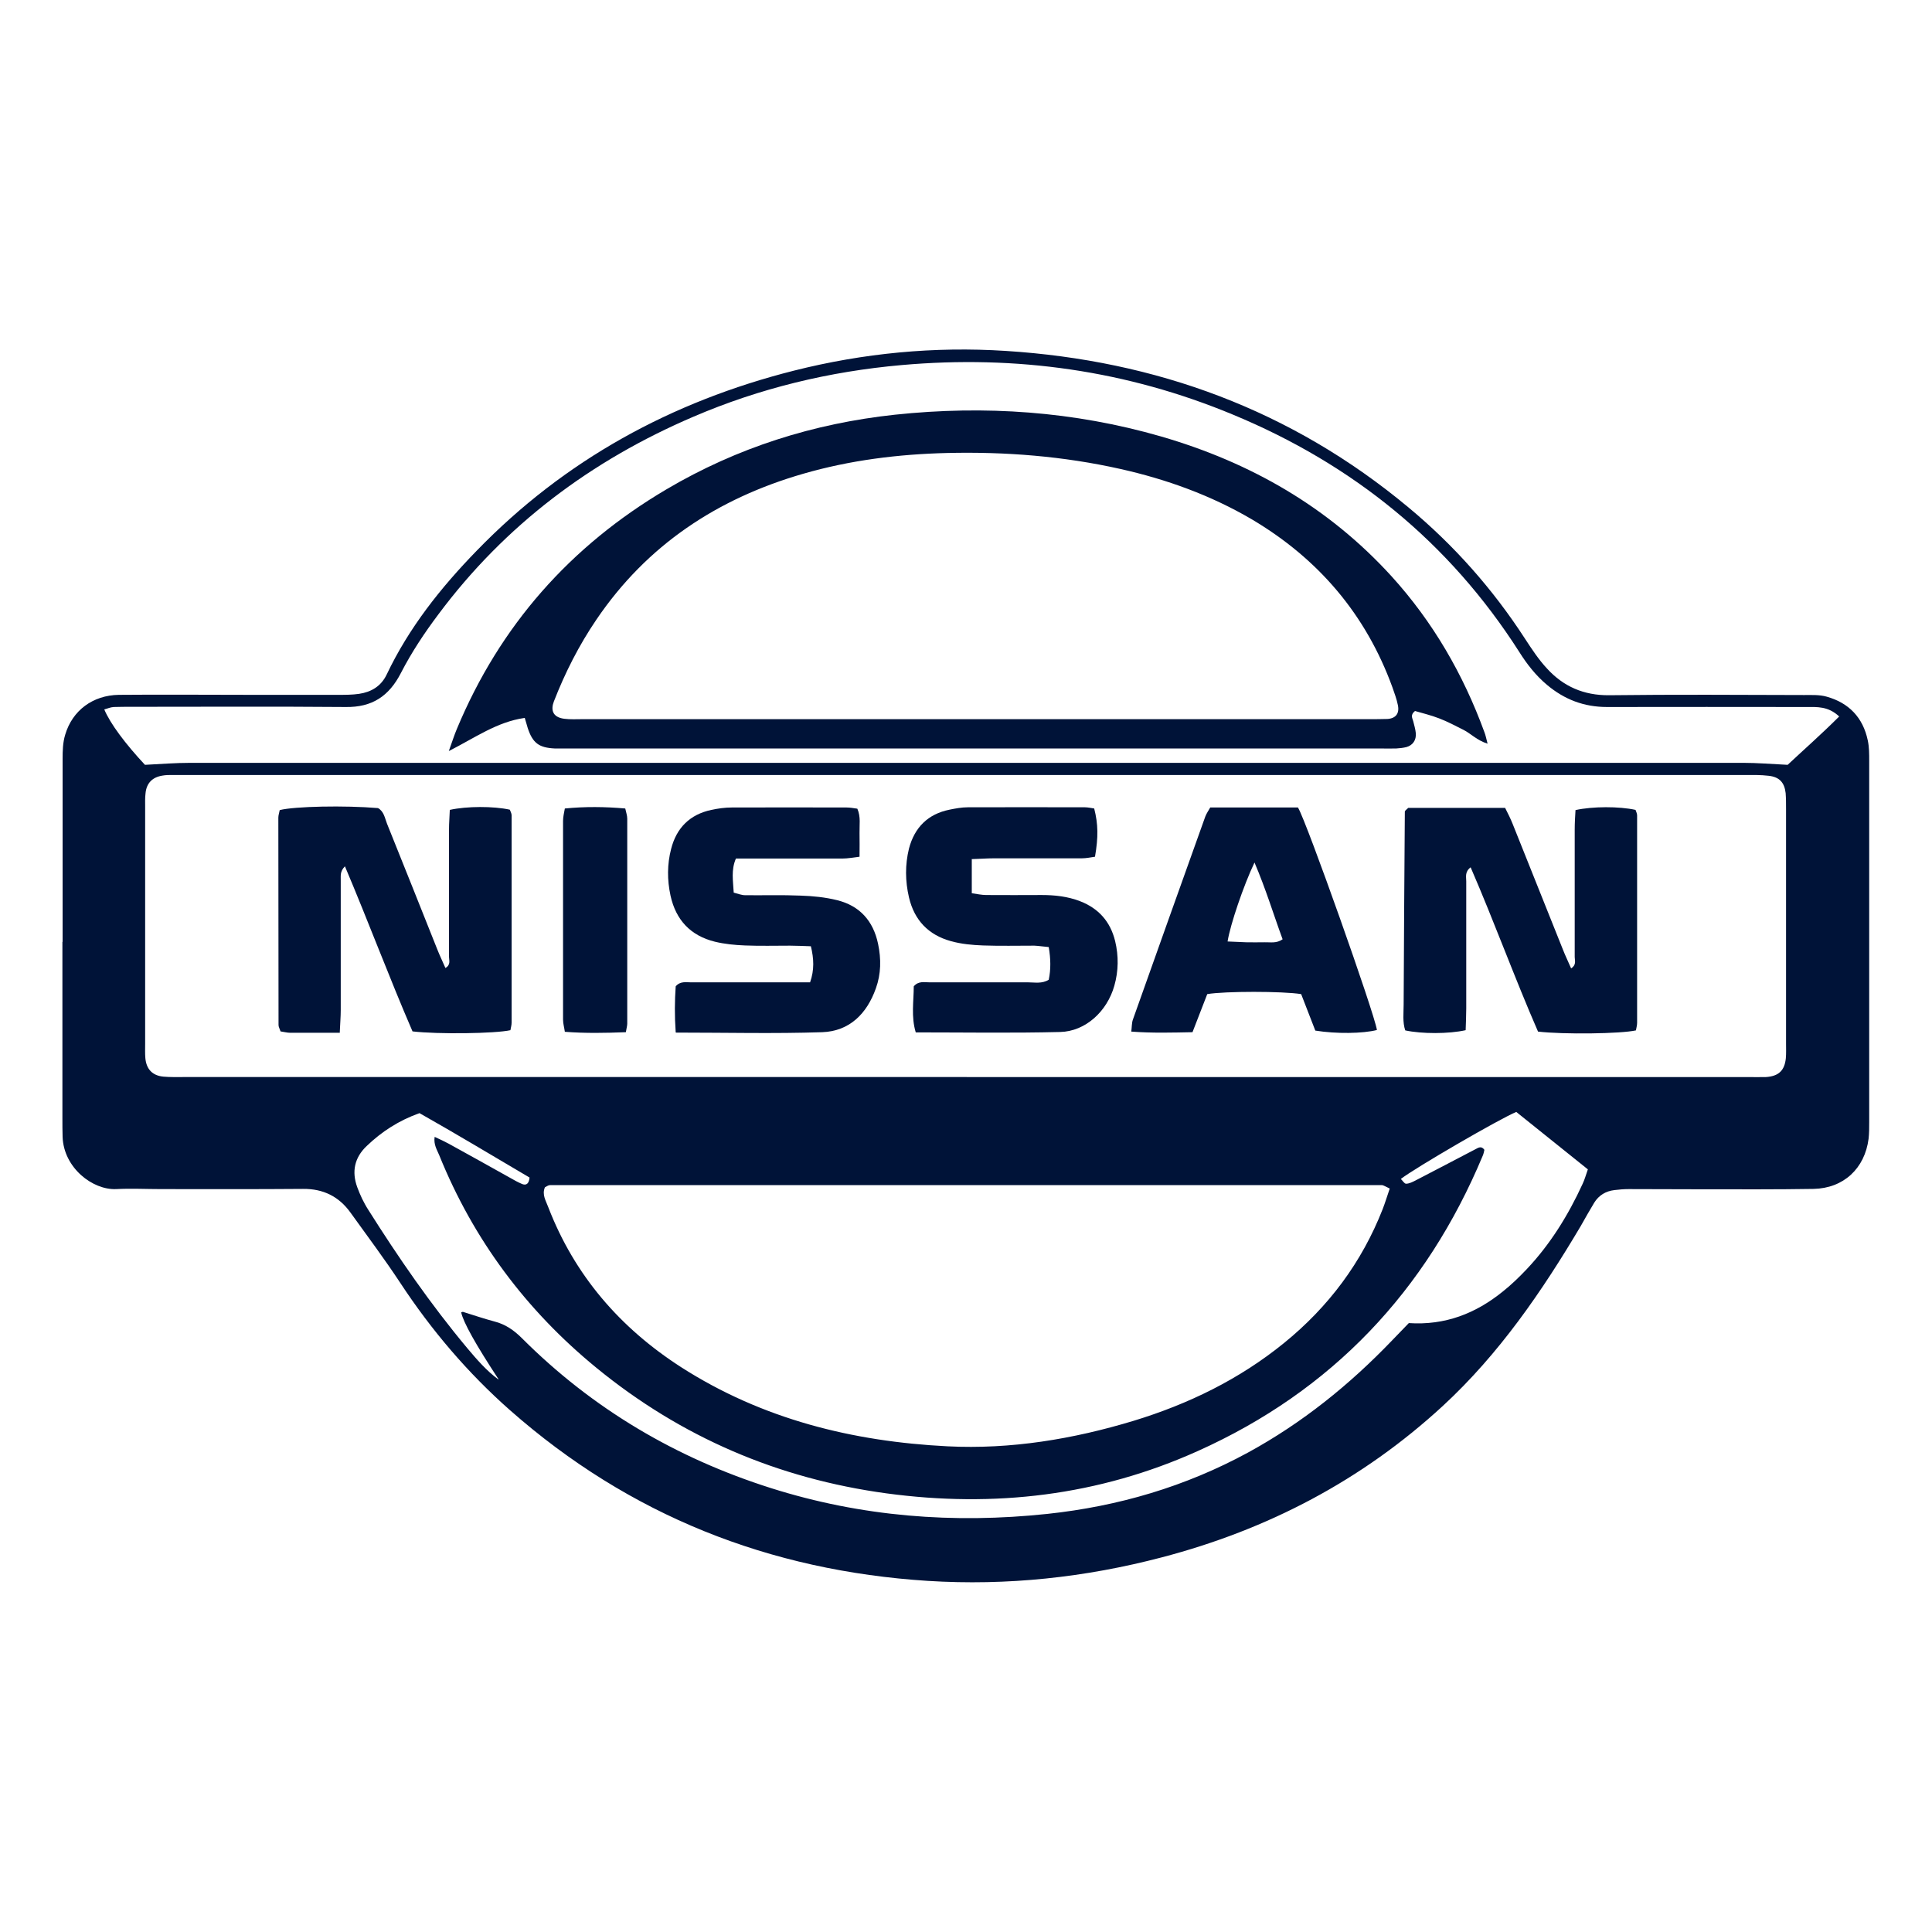 <?xml version="1.0" encoding="UTF-8"?>
<svg xmlns="http://www.w3.org/2000/svg" id="Capa_2" viewBox="0 0 96.9 96.9">
  <defs>
    <style>      .cls-1 {        fill: #001338;        fill-rule: evenodd;      }      .cls-2 {        fill: #fff;        opacity: 0;      }    </style>
  </defs>
  <g id="Capa_1-2" data-name="Capa_1">
    <g>
      <rect class="cls-2" width="96.9" height="96.9"></rect>
      <g>
        <path class="cls-1" d="M3.14,47.24c0-3.06,0-6.11,0-9.17,0-.41.01-.83.13-1.22.36-1.22,1.39-1.98,2.69-2,2.2-.02,4.4,0,6.59,0,1.48,0,2.95,0,4.43,0,.34,0,.69,0,1.03-.05.61-.09,1.1-.38,1.38-.96,1.12-2.36,2.72-4.37,4.52-6.22,4.42-4.56,9.78-7.48,15.91-9.03,3.49-.88,7.04-1.22,10.62-.99,7.55.48,14.34,2.97,20.19,7.84,2.29,1.9,4.24,4.1,5.86,6.6.34.52.68,1.04,1.1,1.49.82.9,1.84,1.35,3.11,1.34,3.26-.04,6.52-.02,9.79-.01.38,0,.77-.02,1.12.08,1.12.31,1.83,1.05,2.07,2.2.07.33.07.68.07,1.02,0,6.04,0,12.09,0,18.13,0,.27,0,.55-.03.82-.19,1.5-1.26,2.49-2.76,2.52-1.82.03-3.64.02-5.46.02-1.27,0-2.54-.01-3.81-.01-.24,0-.48.02-.72.05-.43.05-.78.26-1.01.63-.23.38-.45.77-.67,1.16-1.95,3.29-4.1,6.43-6.93,9.04-4.05,3.73-8.78,6.2-14.09,7.59-3.85,1.01-7.76,1.43-11.74,1.18-7.94-.51-14.96-3.28-20.95-8.56-2.12-1.87-3.94-4.01-5.5-6.38-.79-1.2-1.66-2.36-2.5-3.53-.58-.81-1.37-1.2-2.38-1.19-2.37.02-4.74.01-7.11.01-.76,0-1.51-.04-2.27,0-1.17.05-2.62-1.06-2.68-2.61-.01-.31-.01-.62-.01-.93,0-2.95,0-5.91,0-8.86ZM48.49,54.02c13.05,0,26.1,0,39.15,0,.31,0,.62.01.93,0,.64-.04.94-.33,1-.95.02-.24.01-.48.01-.72,0-3.91,0-7.83,0-11.75,0-.27,0-.55-.02-.82-.06-.53-.31-.81-.85-.87-.41-.05-.82-.04-1.23-.04-26,0-52,0-78,0-.27,0-.55,0-.82,0-.17,0-.35,0-.51.03-.51.08-.8.38-.85.88-.03.24-.02.48-.02.72,0,3.95,0,7.9,0,11.85,0,.24-.01.48.01.72.05.56.36.88.91.93.34.03.69.02,1.03.02,13.08,0,26.17,0,39.26,0ZM69.7,59.61c-.22-.1-.31-.17-.4-.17-13.91,0-27.81,0-41.71,0-.09,0-.18.07-.26.11-.16.38.06.69.17,1,1.32,3.42,3.6,6.05,6.66,8.02,4.07,2.61,8.6,3.73,13.36,3.97,3.18.16,6.3-.36,9.34-1.28,2.75-.84,5.3-2.08,7.54-3.9,2.23-1.81,3.9-4.04,4.95-6.72.12-.31.22-.64.35-1.02ZM92.25,35.94c-.56-.53-1.12-.48-1.66-.48-3.33,0-6.66-.01-9.99,0-1.16,0-2.14-.38-3.01-1.11-.56-.47-1-1.03-1.39-1.65-3.51-5.5-8.35-9.41-14.35-11.9-5.33-2.22-10.88-3-16.63-2.49-3.62.32-7.11,1.16-10.44,2.59-5.12,2.19-9.45,5.43-12.79,9.91-.7.93-1.35,1.91-1.88,2.94-.6,1.17-1.45,1.73-2.77,1.71-3.57-.03-7.14-.01-10.71-.01-.31,0-.62,0-.93.01-.16.01-.31.08-.47.12.29.7,1.05,1.72,2.04,2.78.79-.04,1.54-.1,2.29-.1,25.95,0,51.91,0,77.86,0,.71,0,1.43.06,2.24.1.8-.75,1.7-1.54,2.59-2.43ZM25,69.17q-1.71-2.6-1.87-3.35s.07-.03.1-.02c.52.16,1.04.34,1.57.48.55.14.98.44,1.38.84,3.54,3.54,7.73,6.01,12.5,7.52,4.52,1.43,9.14,1.79,13.85,1.29,3.56-.38,6.93-1.37,10.07-3.08,2.71-1.48,5.08-3.39,7.21-5.61.28-.29.57-.59.85-.88,1.82.12,3.35-.48,4.71-1.58.43-.34.83-.73,1.2-1.12,1.19-1.26,2.09-2.72,2.81-4.29.1-.21.16-.44.26-.72-1.22-.98-2.42-1.94-3.59-2.88-.83.34-5.05,2.79-5.79,3.36.09.09.18.24.26.24.16,0,.33-.09.47-.16,1.01-.52,2.01-1.05,3.01-1.57.15-.08.3-.18.45.03-.02.09-.04.2-.08.29-2.84,6.8-7.57,11.8-14.3,14.82-4.98,2.24-10.21,2.85-15.61,2.12-5.44-.74-10.3-2.82-14.55-6.3-3.52-2.88-6.17-6.43-7.88-10.66-.11-.27-.29-.53-.23-.92.28.13.5.23.7.34,1.02.56,2.04,1.13,3.06,1.7.21.12.42.24.64.33.19.07.33-.01.36-.33-1.82-1.07-3.66-2.18-5.52-3.23-1.04.37-1.9.93-2.65,1.65-.61.58-.76,1.28-.47,2.07.07.19.15.38.24.57.09.18.19.37.3.54,1.52,2.41,3.14,4.76,4.97,6.95.48.57.97,1.14,1.57,1.58Z"></path>
        <path class="cls-1" d="M70.63,40.52h4.86c.13.26.27.53.38.81.84,2.1,1.68,4.2,2.52,6.3.12.31.27.61.41.94.28-.18.18-.4.18-.57,0-2.13,0-4.25,0-6.38,0-.34.02-.67.04-.99.86-.19,2.19-.19,3.01-.01.03.09.08.18.08.28,0,3.47,0,6.93,0,10.4,0,.13-.04.26-.06.38-.76.17-3.61.21-4.91.06-1.17-2.68-2.18-5.47-3.38-8.24-.3.23-.22.48-.22.7,0,2.13,0,4.25,0,6.38,0,.37-.02.74-.03,1.09-.85.19-2.2.19-3.03.01-.14-.42-.08-.87-.08-1.3.01-3.22.04-6.45.06-9.67,0-.05.08-.1.16-.18Z"></path>
        <path class="cls-1" d="M17.05,51.8c-.91,0-1.7,0-2.49,0-.16,0-.33-.05-.49-.07-.04-.13-.1-.22-.1-.32,0-3.47-.01-6.93-.01-10.4,0-.13.05-.26.07-.38.76-.19,3.26-.24,4.93-.1.3.17.34.5.45.78.85,2.1,1.68,4.2,2.52,6.3.12.31.27.61.41.94.28-.16.18-.39.18-.56,0-2.13,0-4.25,0-6.38,0-.34.03-.67.04-.99.86-.19,2.19-.19,3.01-.01.03.09.09.18.09.28,0,3.47,0,6.93,0,10.4,0,.13-.04.26-.06.38-.76.17-3.63.21-4.91.06-1.16-2.68-2.2-5.47-3.39-8.28-.27.27-.2.51-.21.73,0,2.16,0,4.32,0,6.48,0,.34-.03.67-.05,1.15Z"></path>
        <path class="cls-1" d="M48.74,43.1v1.7c.27.04.5.09.73.09.93.01,1.85,0,2.78,0,.65,0,1.3.07,1.92.31.93.36,1.52,1.02,1.76,2,.18.75.17,1.5-.04,2.24-.36,1.28-1.44,2.29-2.72,2.32-2.4.06-4.8.02-7.24.02-.24-.79-.1-1.57-.1-2.31.24-.28.53-.2.8-.2,1.65,0,3.3,0,4.94,0,.33,0,.69.08,1.03-.13.11-.52.1-1.05,0-1.64-.26-.02-.49-.06-.72-.07-.86,0-1.72.02-2.57-.01-.54-.02-1.1-.07-1.63-.22-1.11-.31-1.82-1.04-2.09-2.19-.19-.82-.2-1.63,0-2.45.28-1.06.95-1.73,2.03-1.95.3-.06.61-.12.92-.12,1.96-.01,3.91,0,5.87,0,.16,0,.33.04.47.06.2.79.21,1.43.04,2.42-.21.03-.44.08-.67.08-1.48,0-2.95,0-4.43,0-.34,0-.67.03-1.09.04Z"></path>
        <path class="cls-1" d="M33.89,51.78c-.06-.85-.05-1.59,0-2.31.23-.27.52-.2.78-.2,1.65,0,3.29,0,4.94,0h1.02c.22-.63.19-1.19.04-1.81-.36-.01-.7-.03-1.04-.03-.75,0-1.51.02-2.26-.01-.51-.02-1.03-.07-1.52-.19-1.21-.3-1.95-1.08-2.22-2.31-.17-.79-.17-1.57.03-2.34.27-1.06.94-1.73,2.02-1.96.33-.07.68-.12,1.02-.12,1.92-.01,3.84,0,5.76,0,.17,0,.33.03.54.06.18.41.1.82.11,1.22.01.37,0,.75,0,1.19-.33.04-.59.09-.85.09-1.44,0-2.88,0-4.32,0h-1.03c-.25.58-.14,1.12-.11,1.71.2.05.39.13.58.13.93.01,1.85-.02,2.78.02.61.02,1.23.08,1.83.23,1.13.28,1.81,1.04,2.05,2.19.16.76.15,1.51-.11,2.23-.45,1.27-1.32,2.15-2.69,2.2-2.4.08-4.8.02-7.33.02Z"></path>
        <path class="cls-1" d="M65.11,40.52c.43.72,3.83,10.31,3.95,11.14-.7.18-2.03.2-3.09.03-.23-.6-.48-1.23-.71-1.83-.92-.15-3.84-.15-4.71,0-.23.6-.48,1.23-.74,1.91-1.02.02-2.01.05-3.07-.03.03-.23.02-.43.08-.6,1.2-3.39,2.42-6.79,3.63-10.18.06-.16.16-.3.25-.46h4.4ZM62.92,43.26c-.55,1.15-1.22,3.13-1.35,3.96.31.01.61.03.92.04.31,0,.62.01.93,0,.29-.01.6.07.91-.15-.46-1.25-.83-2.49-1.41-3.85Z"></path>
        <path class="cls-1" d="M31.39,51.77c-1.04.04-2.02.06-3.06-.02-.03-.22-.09-.41-.09-.61,0-3.32,0-6.65,0-9.97,0-.2.05-.39.09-.62,1.02-.1,2-.09,3.03,0,.04.19.1.35.1.51,0,3.43,0,6.86,0,10.28,0,.1-.03.2-.07.43Z"></path>
        <path class="cls-1" d="M26.3,36.01c-1.38.2-2.47.99-3.79,1.66.17-.47.27-.79.4-1.1,2.16-5.19,5.69-9.18,10.52-12.03,3.54-2.09,7.37-3.3,11.45-3.74,4.52-.48,8.98-.17,13.35,1.09,4.48,1.3,8.39,3.53,11.56,7.01,2.08,2.29,3.6,4.92,4.66,7.82.06.15.09.31.16.58-.54-.17-.84-.51-1.22-.7-.4-.2-.79-.41-1.21-.57-.41-.16-.84-.26-1.21-.37-.25.2-.13.36-.09.51.05.2.11.4.13.6.03.35-.15.61-.47.7-.16.04-.34.06-.51.07-.27.01-.55,0-.82,0-13.52,0-27.05,0-40.57,0-.27,0-.55,0-.82,0-.79-.04-1.1-.27-1.35-1.02-.05-.16-.09-.32-.15-.51ZM48.89,36.07c6.59,0,13.18,0,19.77,0,.31,0,.62,0,.93-.01.42-.03.61-.28.52-.7-.06-.3-.17-.59-.27-.88-1.33-3.66-3.71-6.45-7.05-8.43-2.06-1.21-4.28-2.01-6.6-2.53-2.86-.64-5.76-.87-8.69-.8-2.44.06-4.86.36-7.21,1.04-4.3,1.24-7.84,3.57-10.38,7.32-.87,1.28-1.57,2.66-2.13,4.1-.15.39-.1.79.52.87.3.04.62.02.93.02,6.56,0,13.11,0,19.67,0Z"></path>
      </g>
    </g>
  </g>
</svg>

